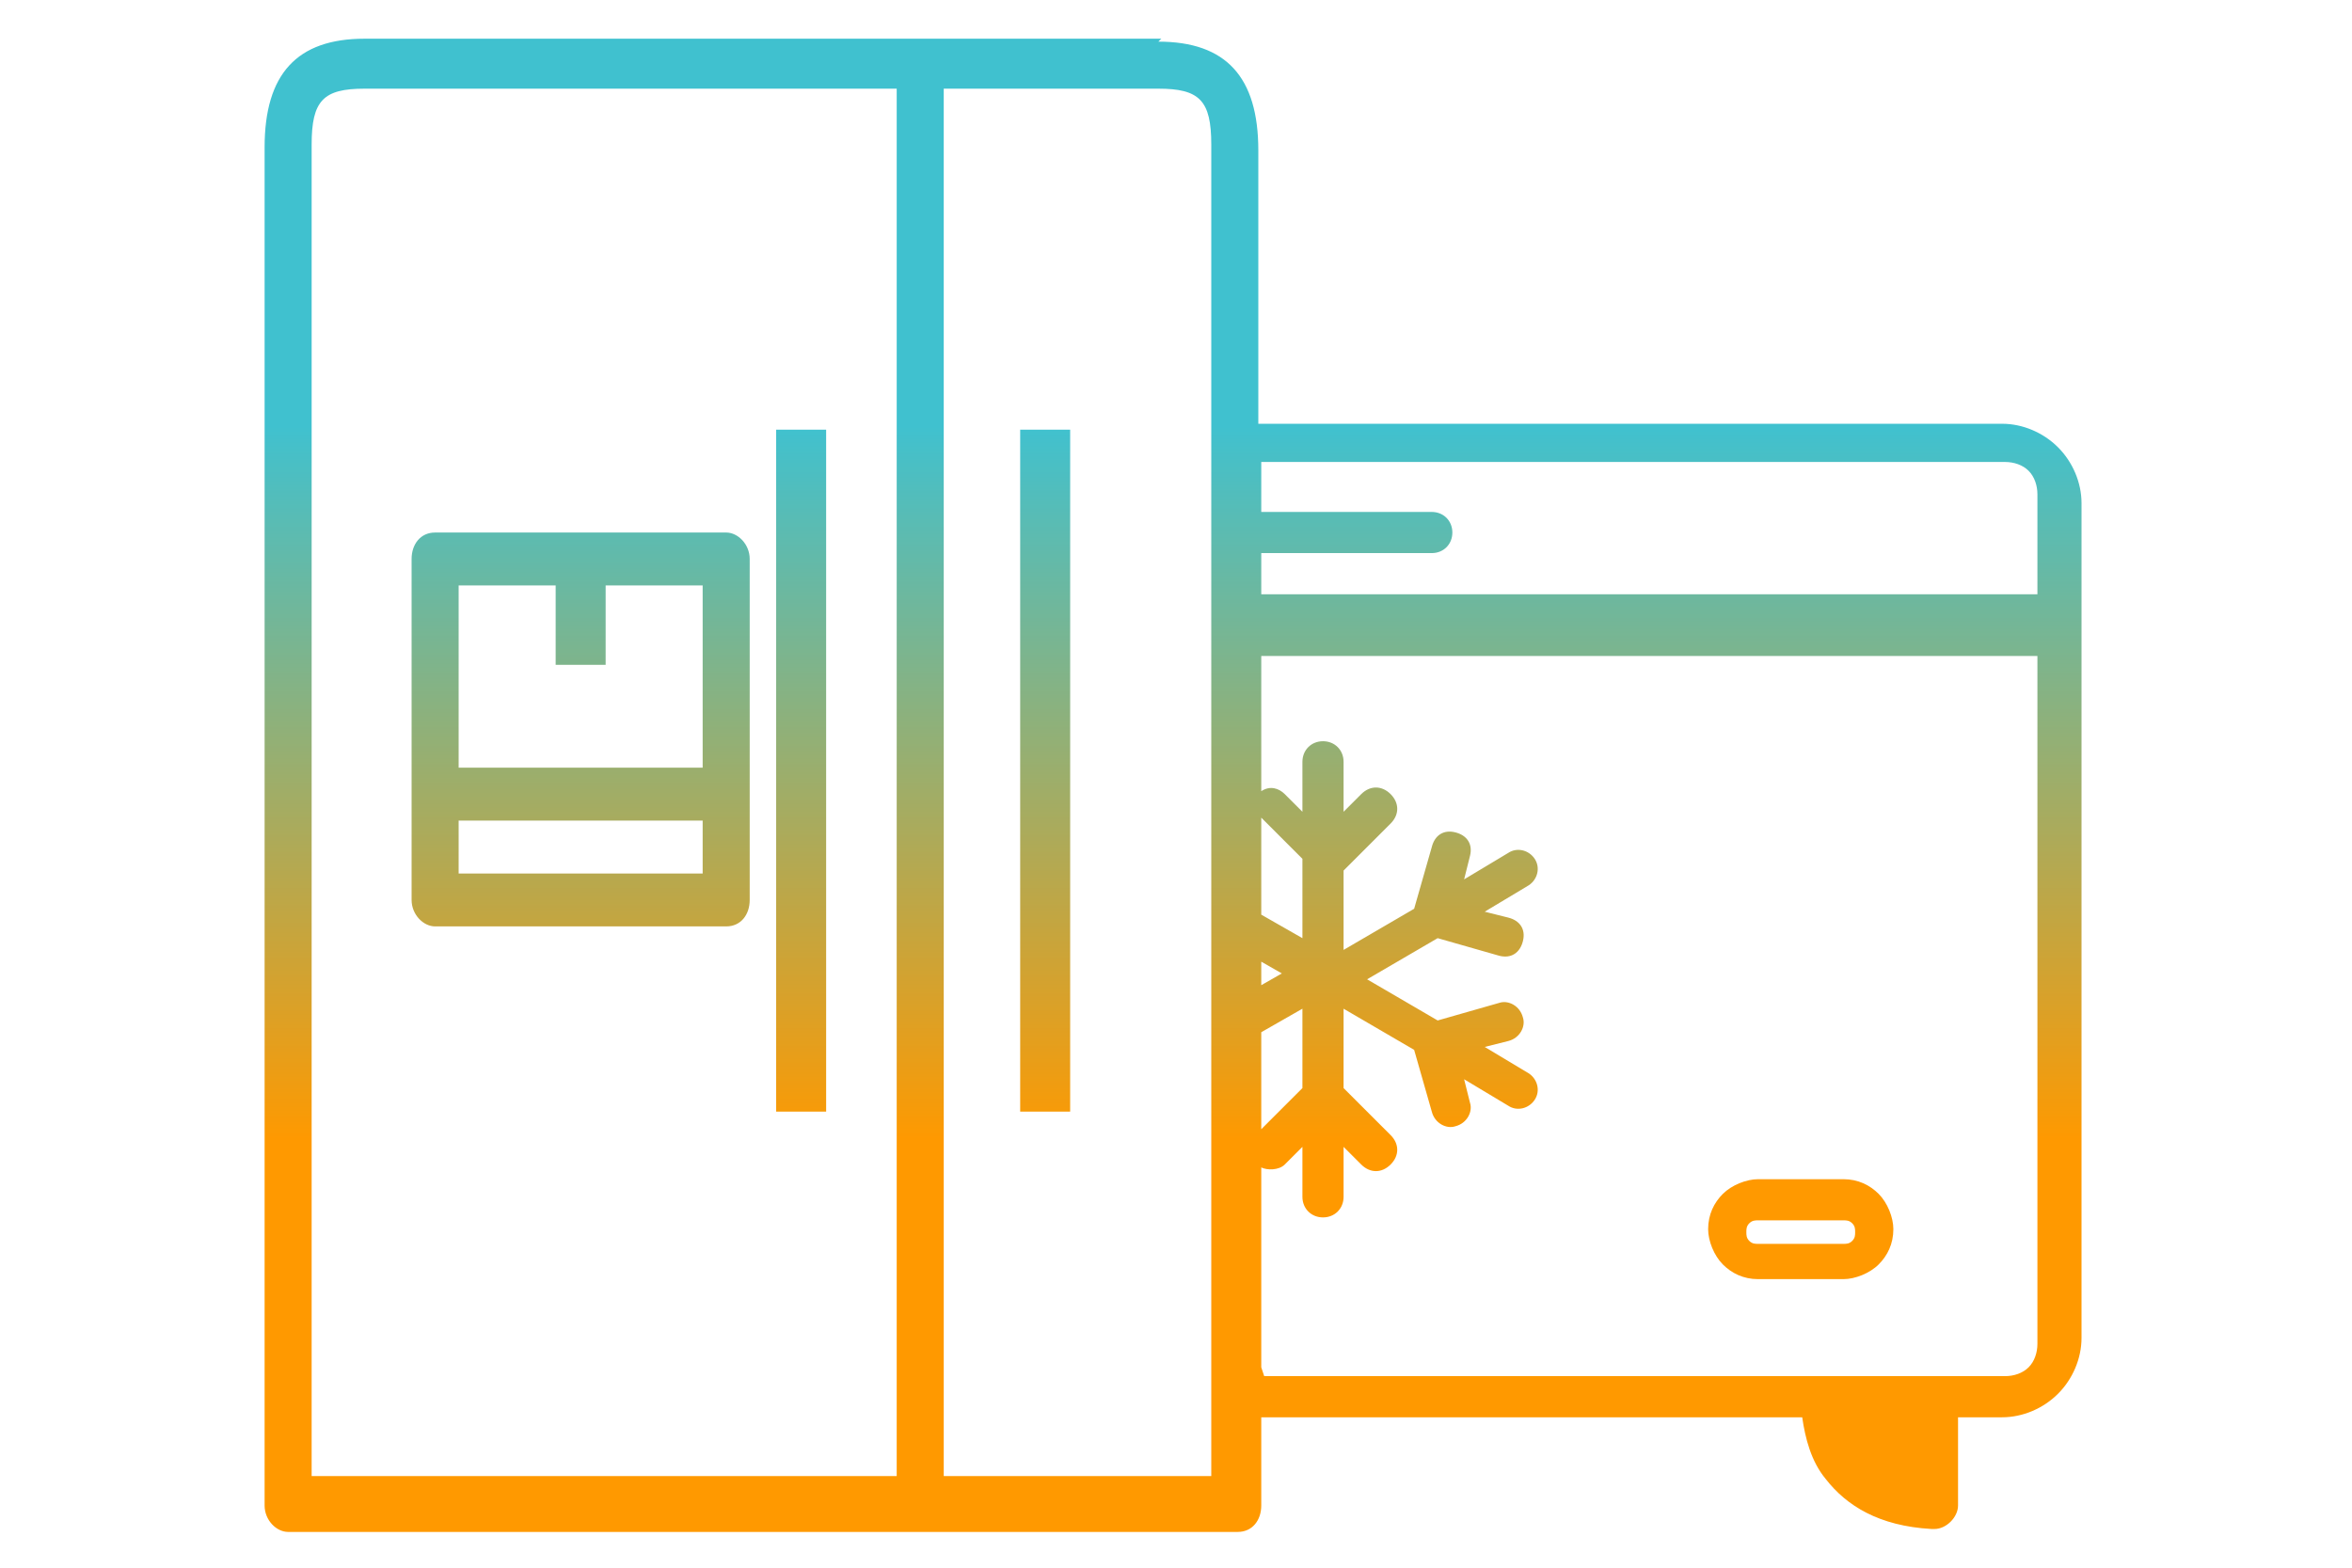 <?xml version="1.0" encoding="UTF-8"?>
<!DOCTYPE svg PUBLIC "-//W3C//DTD SVG 1.1//EN" "http://www.w3.org/Graphics/SVG/1.1/DTD/svg11.dtd">
<!-- Creator: CorelDRAW X6 -->
<svg xmlns="http://www.w3.org/2000/svg" xml:space="preserve" width="90mm" height="60mm" version="1.1" style="shape-rendering:geometricPrecision; text-rendering:geometricPrecision; image-rendering:optimizeQuality; fill-rule:evenodd; clip-rule:evenodd"
viewBox="0 0 800 533"
 xmlns:xlink="http://www.w3.org/1999/xlink">
 <defs>
  <style type="text/css">
   <![CDATA[
    .fil0 {fill:none}
    .fil1 {fill:url(#id0);fill-rule:nonzero}
   ]]>
  </style>
  <linearGradient id="id0" gradientUnits="userSpaceOnUse" x1="399.901" y1="388.359" x2="399.901" y2="144.841">
   <stop offset="0" style="stop-color:#FF9900"/>
   <stop offset="0.49" style="stop-color:#A0AD67"/>
   <stop offset="1" style="stop-color:#40C1CF"/>
  </linearGradient>
 </defs>
 <g id="Capa_x0020_1">
  <rect class="fil0" width="800" height="533"/>
  <path class="fil1" d="M395 13l-82 0 -189 0c-23,0 -34,12 -34,37l0 462c0,5 4,9 8,9l215 0 108 0c5,0 8,-4 8,-9l0 -30 184 0c1,7 3,15 8,21 7,9 18,16 36,17l0 0 0 0 0 0c0,0 1,0 1,0 4,0 8,-4 8,-8l0 -30 15 0c7,0 14,-3 19,-8l0 0c5,-5 8,-12 8,-19l0 -284c0,-7 -3,-14 -8,-19l0 0c-5,-5 -12,-8 -19,-8l-253 0 0 -93c0,-25 -11,-37 -34,-37zm34 452l0 -68c2,1 6,1 8,-1l6 -6 0 17c0,4 3,7 7,7 4,0 7,-3 7,-7l0 -17 6 6c3,3 7,3 10,0 3,-3 3,-7 0,-10l-16 -16 0 -27 24 14 6 21c1,4 5,6 8,5 4,-1 6,-5 5,-8l-2 -8 15 9c3,2 7,1 9,-2 2,-3 1,-7 -2,-9l-15 -9 8 -2c4,-1 6,-5 5,-8 -1,-4 -5,-6 -8,-5l-21 6 -24 -14 24 -14 21 6c4,1 7,-1 8,-5 1,-4 -1,-7 -5,-8l-8 -2 15 -9c3,-2 4,-6 2,-9 -2,-3 -6,-4 -9,-2l-15 9 2 -8c1,-4 -1,-7 -5,-8 -4,-1 -7,1 -8,5l-6 21 -24 14 0 -27 16 -16c3,-3 3,-7 0,-10 -3,-3 -7,-3 -10,0l-6 6 0 -17c0,-4 -3,-7 -7,-7 -4,0 -7,3 -7,7l0 17 -6 -6c-2,-2 -5,-3 -8,-1l0 -46 264 0 0 234c0,3 -1,6 -3,8l0 0c-2,2 -5,3 -8,3l-23 0 -37 0 -192 0zm0 -81l0 -33 14 -8 0 27 -14 14zm0 -49l0 -8 7 4 -7 4zm0 -24l0 -33 14 14 0 27 -14 -8zm0 -108l0 -15 58 0c4,0 7,-3 7,-7 0,-4 -3,-7 -7,-7l-58 0 0 -17 253 0c3,0 6,1 8,3l0 0c2,2 3,5 3,8l0 34 -264 0zm169 198l29 0c5,0 9,2 12,5l0 0c3,3 5,8 5,12l0 0c0,5 -2,9 -5,12 -3,3 -8,5 -12,5l-29 0c-5,0 -9,-2 -12,-5l0 0c-3,-3 -5,-8 -5,-12l0 0c0,-5 2,-9 5,-12 3,-3 8,-5 12,-5zm29 14l-29 0c-1,0 -2,0 -3,1 -1,1 -1,2 -1,3l0 0c0,1 0,2 1,3l0 0c1,1 2,1 3,1l29 0c1,0 2,0 3,-1 1,-1 1,-2 1,-3l0 0c0,-1 0,-2 -1,-3l0 0c-1,-1 -2,-1 -3,-1zm24 66l-21 0c1,4 2,8 5,12 3,4 8,8 16,10l0 -21zm7 38c0,0 0,0 0,0m-311 -141l17 0 0 -232 -17 0 0 232zm-83 0l17 0 0 -232 -17 0 0 232zm-17 -197l-99 0c-5,0 -8,4 -8,9l0 116c0,5 4,9 8,9l99 0c5,0 8,-4 8,-9l0 -116c0,-5 -4,-9 -8,-9zm-91 18l33 0 0 27 17 0 0 -27 33 0 0 62 -83 0 0 -62zm0 98l0 -18 83 0 0 18 -83 0zm-50 -248c0,-15 4,-19 18,-19l181 0 0 472 -199 0 0 -453zm306 453l-91 0 0 -472 73 0c14,0 18,4 18,19l0 453z"/>
 </g>
</svg>
